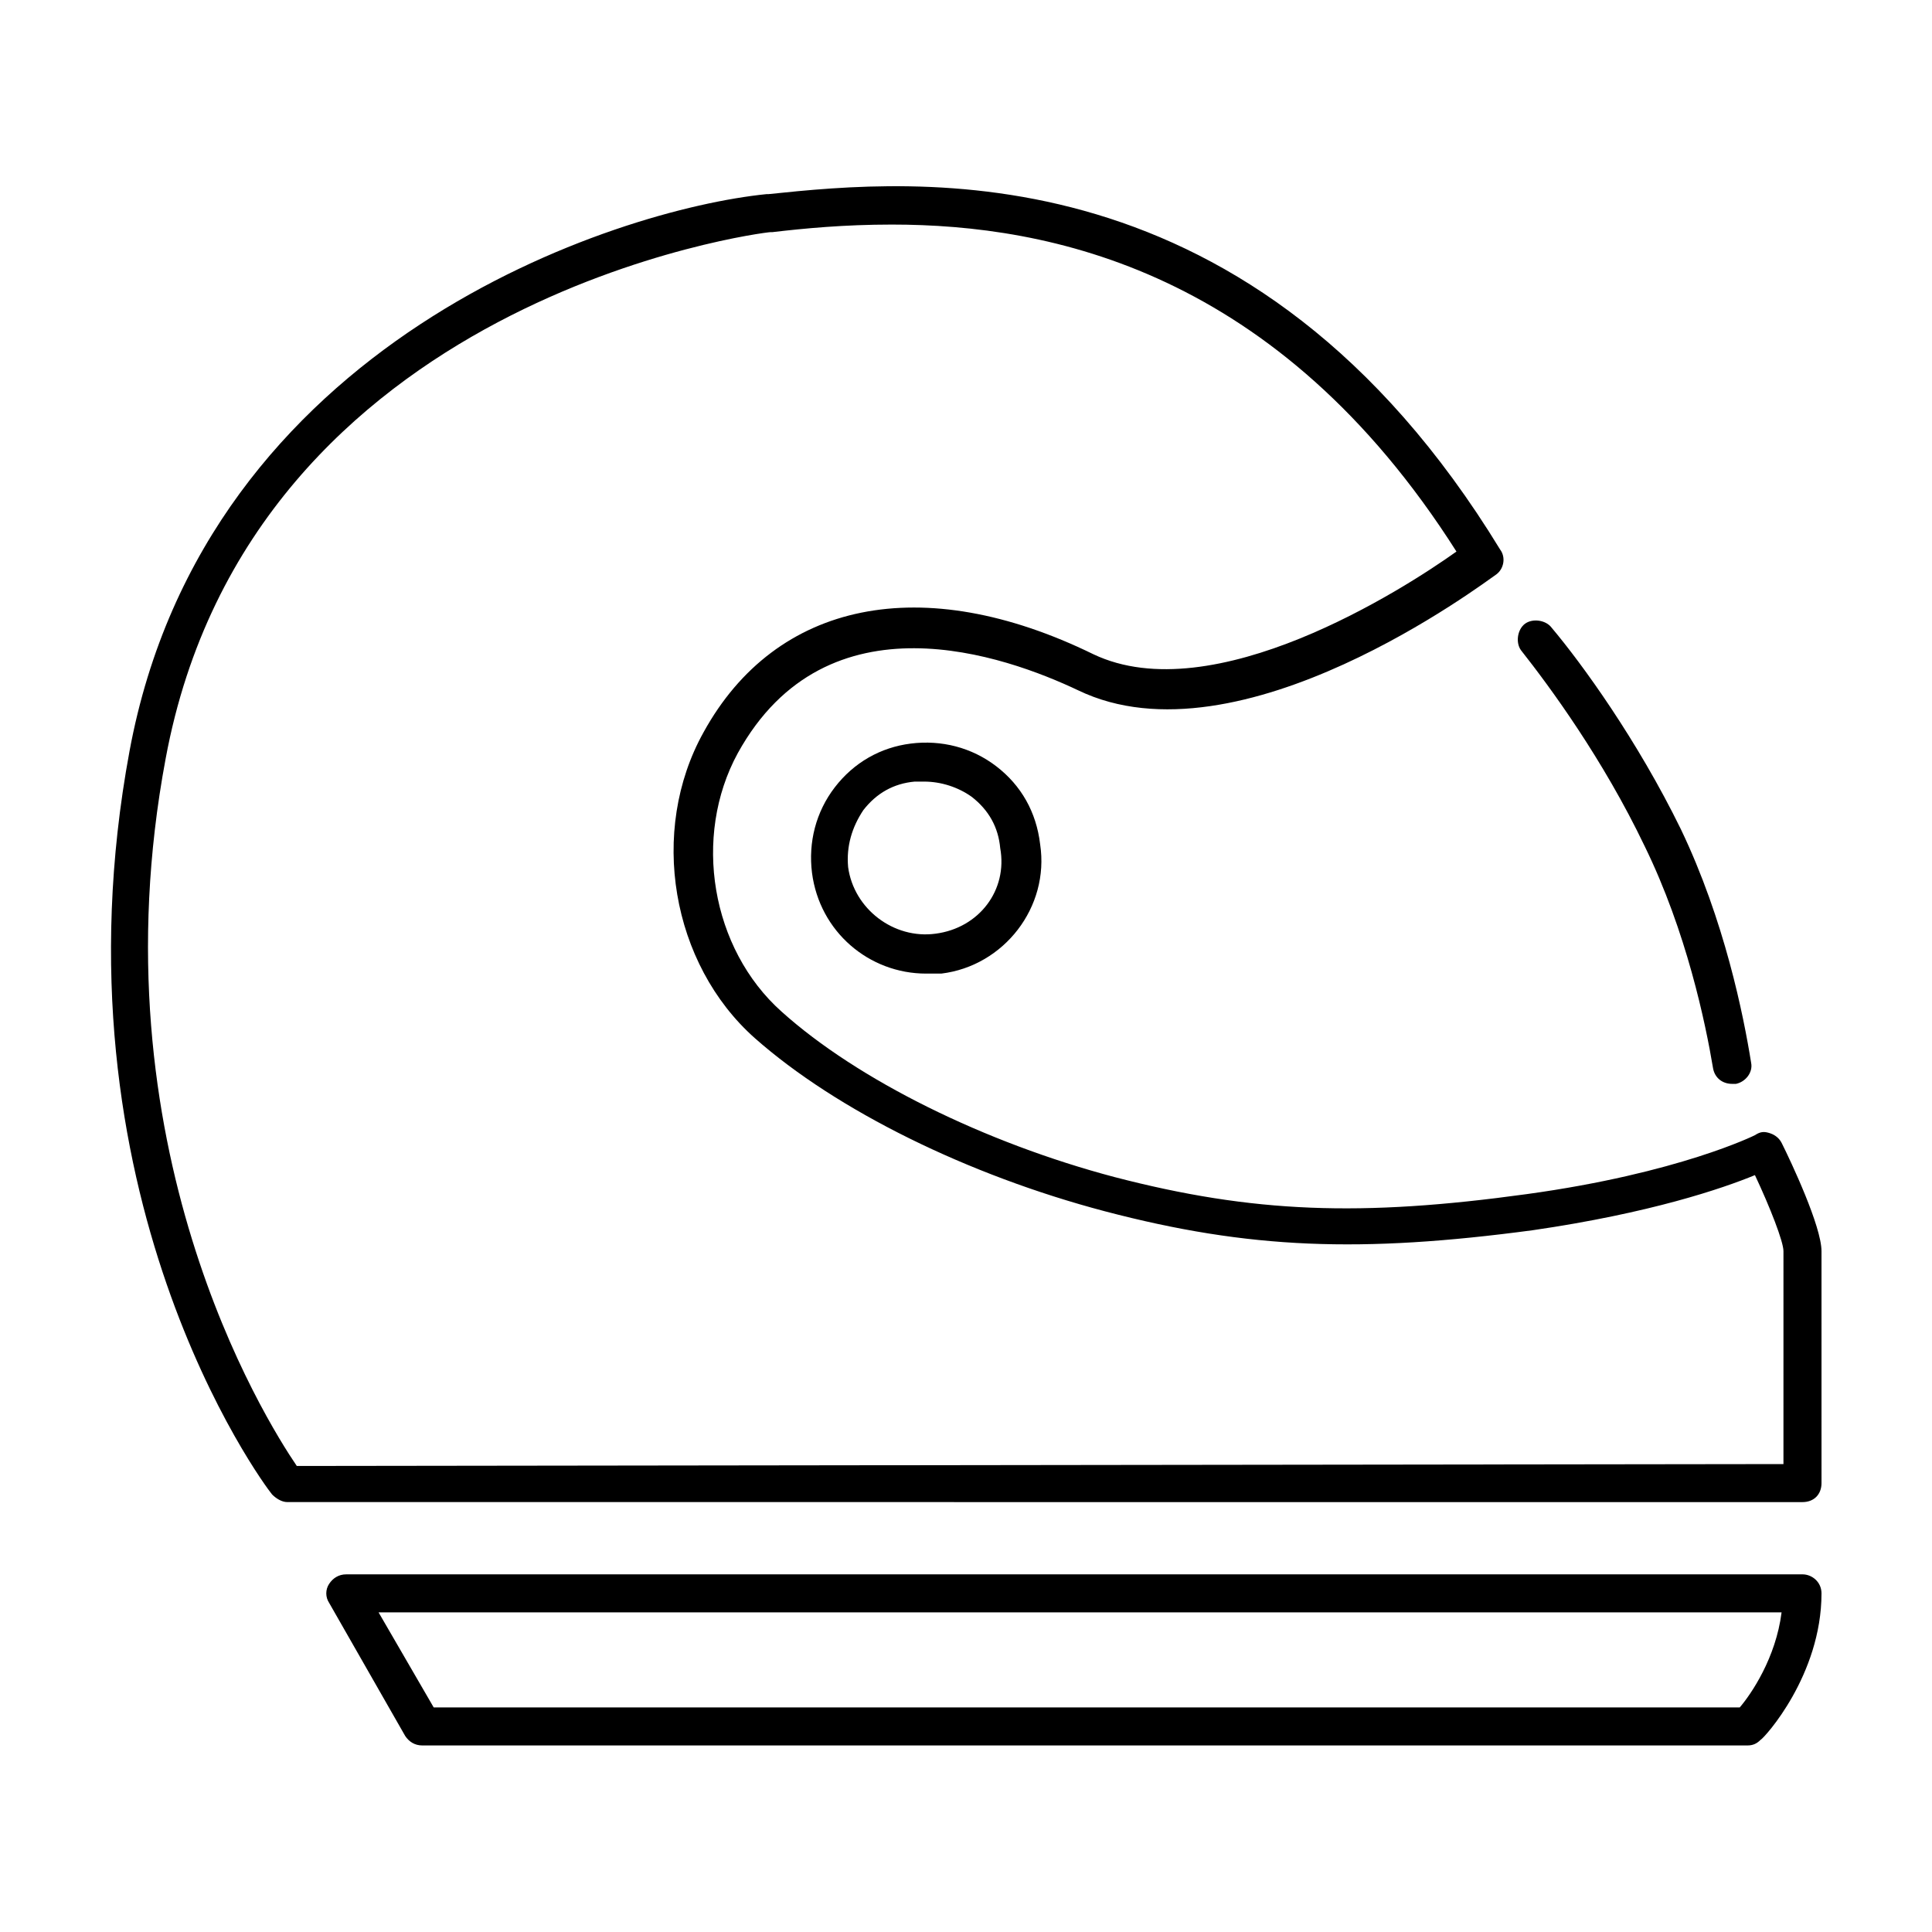<?xml version="1.0" encoding="UTF-8"?>
<!-- Uploaded to: ICON Repo, www.iconrepo.com, Generator: ICON Repo Mixer Tools -->
<svg fill="#000000" width="800px" height="800px" version="1.1" viewBox="144 144 512 512" xmlns="http://www.w3.org/2000/svg">
 <g>
  <path d="m616.13 446.85c-0.504-1.008-1.512-2.016-3.023-2.519-1.512-0.504-2.519-0.504-4.031 0.504 0 0-20.152 10.078-60.457 15.617-43.832 6.047-72.547 5.039-109.33-4.535-34.258-9.07-68.016-25.695-88.168-43.832-18.641-16.625-23.68-46.352-11.586-68.52 23.68-42.824 71.039-25.695 90.184-16.625 42.824 20.656 107.82-28.719 110.84-30.73 2.016-1.512 2.519-4.535 1.008-6.551-65.496-107.31-155.18-98.238-193.97-94.207h-0.504c-39.801 4.027-148.62 38.793-168.77 147.61-21.664 116.88 35.266 193.96 37.785 196.99 1.008 1.008 2.519 2.016 4.031 2.016l401.54 0.004c3.023 0 5.039-2.016 5.039-5.039l-0.004-61.465c0-6.551-8.059-23.68-10.578-28.719zm0.504 85.145-393.98 0.504c-8.566-12.594-53.906-85.145-34.762-187.42 22.672-122.43 158.7-139.55 160.21-139.55h0.504c8.566-1.008 19.145-2.016 31.738-2.016 41.816 0 102.27 12.09 149.63 86.656-14.105 10.078-64.488 42.32-96.227 27.207-45.344-22.168-84.137-14.105-103.28 20.656-14.609 26.199-8.566 61.465 13.602 81.113 21.664 19.145 56.426 36.273 92.699 45.848 38.289 10.078 68.016 11.082 113.36 5.039 31.242-4.539 50.387-11.086 58.949-14.613 4.031 8.566 7.559 17.633 7.559 20.152z"/>
  <path d="m621.68 561.22h-385.92c-2.016 0-3.527 1.008-4.535 2.519-1.008 1.512-1.008 3.527 0 5.039l20.152 35.266c1.008 1.512 2.519 2.519 4.535 2.519h351.16c1.512 0 2.519-0.504 3.527-1.512 1.004-0.504 16.117-17.133 16.117-38.797 0-3.019-2.516-5.035-5.035-5.035zm-16.625 35.266h-346.12l-14.609-25.191h371.81c-1.516 12.094-8.066 21.664-11.086 25.191z"/>
  <path d="m408.06 347.1c-6.551-5.039-14.609-7.055-22.672-6.047-8.062 1.008-15.113 5.039-20.152 11.586-5.039 6.551-7.055 14.609-6.047 22.672 2.016 15.617 15.113 26.703 30.23 26.703h4.031c16.625-2.016 28.719-17.633 26.199-34.258-1.008-8.562-5.039-15.617-11.59-20.656zm-16.121 44.336c-11.082 1.512-21.664-6.551-23.176-17.633-0.504-5.543 1.008-10.578 4.031-15.113 3.527-4.535 8.062-7.055 13.602-7.559h2.519c4.535 0 9.07 1.512 12.594 4.031 4.535 3.527 7.055 8.062 7.559 13.602 2.016 11.086-5.543 21.16-17.129 22.672z"/>
  <path d="m579.86 368.26c11.082 22.672 16.121 46.855 18.137 58.945 0.504 2.519 2.519 4.031 5.039 4.031h1.008c2.519-0.504 4.535-3.023 4.031-5.543-2.016-12.594-7.055-37.785-18.641-61.969-11.586-23.68-26.199-43.832-34.258-53.402-1.512-2.016-5.039-2.519-7.055-1.008s-2.519 5.039-1.008 7.055c7.555 9.57 21.66 28.715 32.746 51.891z"/>
 </g>
</svg>